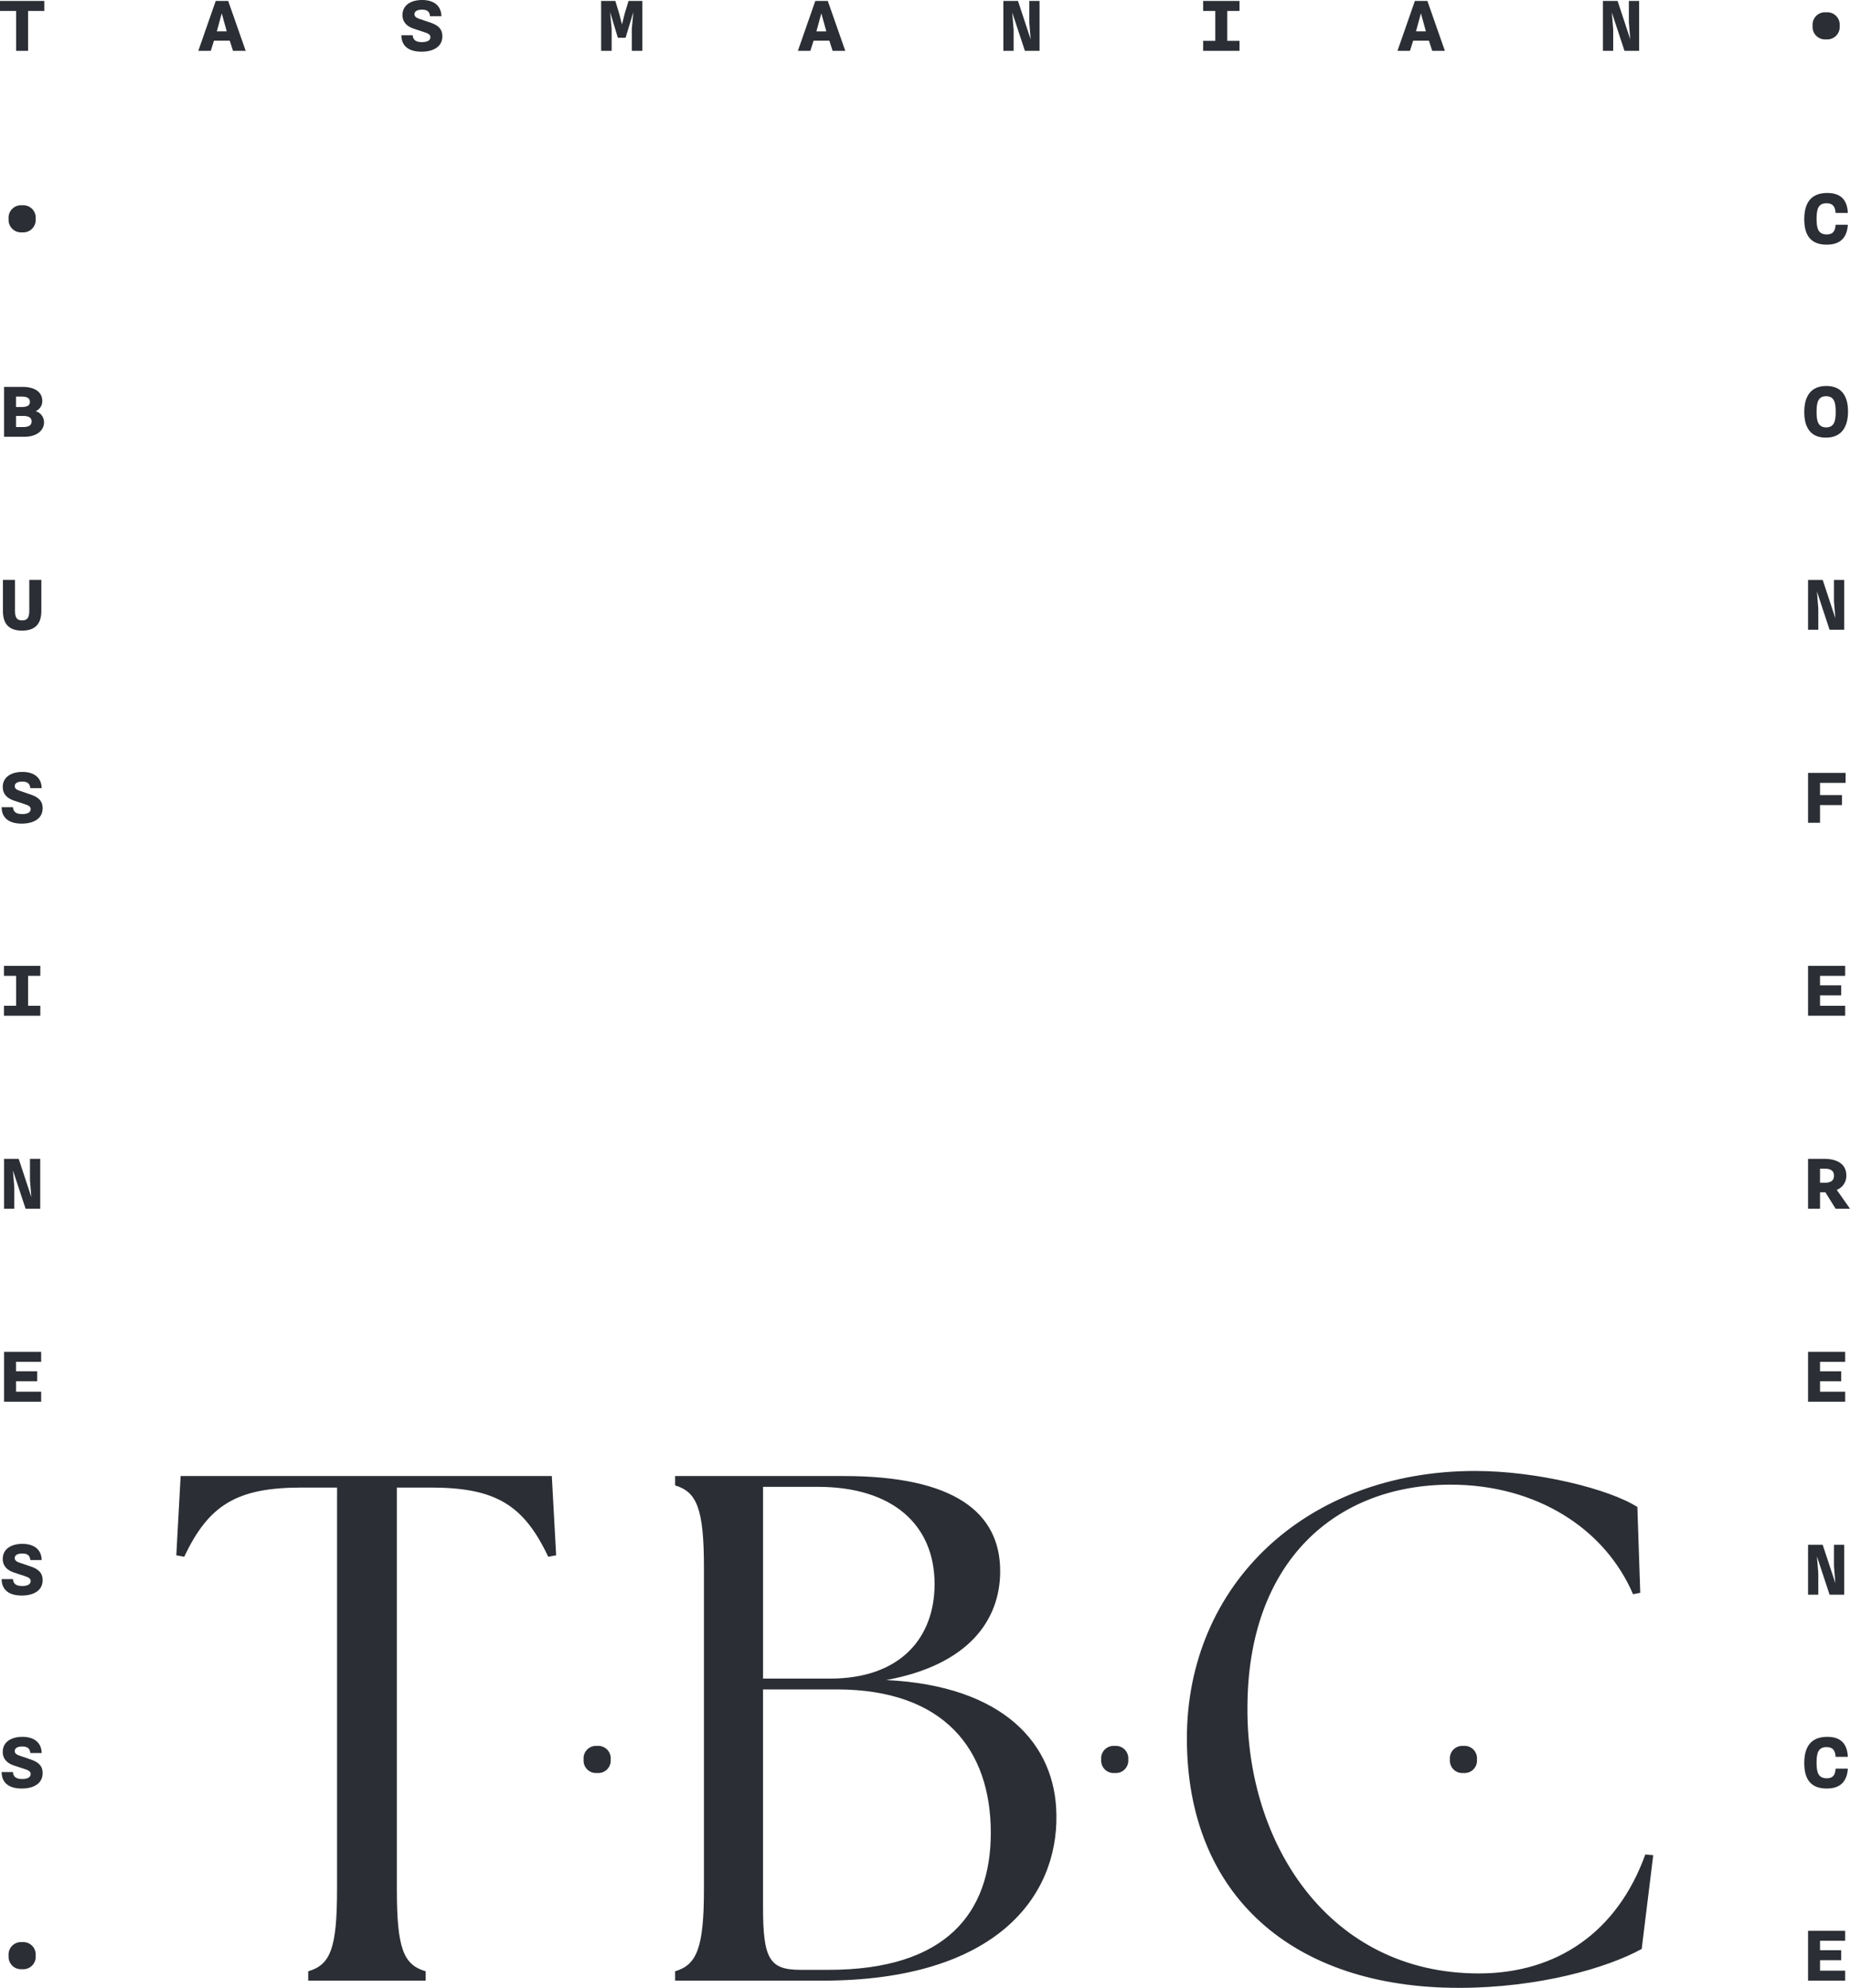 <svg xmlns="http://www.w3.org/2000/svg" xmlns:xlink="http://www.w3.org/1999/xlink" width="544.506" height="584.977" viewBox="0 0 544.506 584.977">
  <defs>
    <clipPath id="clip-path">
      <path id="Path_5" data-name="Path 5" d="M0,0H544.506V-584.977H0Z" fill="none"/>
    </clipPath>
  </defs>
  <g id="Group_32" data-name="Group 32" transform="translate(0 584.977)">
    <g id="Group_5" data-name="Group 5" clip-path="url(#clip-path)">
      <g id="Group_1" data-name="Group 1" transform="translate(4.741 -570.019)">
        <path id="Path_1" data-name="Path 1" d="M0,0H3.524V-11.738H8.29v-2.941H-4.741v2.941H0ZM53.628,0H57.3l.938-2.992h4.639L63.845,0h3.727L62.425-14.679H58.749Zm5.679-6.566,1.217-4.462,1.267,4.563.2.735H59.079ZM119.3.254c3.448,0,6.161-1.42,6.161-4.539,0-2.332-1.522-3.346-3.55-4.031l-3.27-1.115c-.837-.279-1.395-.659-1.395-1.344,0-.836.786-1.344,2.206-1.344,1.7,0,2.256.71,2.383,1.927h3.347c-.076-3.118-2.257-4.766-5.679-4.766-3.271,0-5.781,1.5-5.781,4.411,0,2.257,1.5,3.423,3.246,4.006l3.143,1.04c1.141.38,1.826.684,1.826,1.495,0,.888-.812,1.445-2.485,1.445-1.8,0-2.611-.633-2.738-2.028h-3.321c0,3.093,2.079,4.843,5.907,4.843M172.19,0h3.093V-6.465l-.456-4.944,2.282,7.555h2.282l2.281-7.555-.456,4.944V0h3.093V-14.679h-4.056L179.137-11l-.811,3.22L177.489-11l-1.115-3.676H172.19ZM230.1,0h3.676l.938-2.992h4.639L240.32,0h3.727L238.9-14.679h-3.676Zm5.679-6.566L237-11.028l1.267,4.563.2.735h-2.915ZM290.576,0h3.017V-6.313l-.406-4.969L296.914,0h4.31V-14.679h-3.017v6.313l.4,4.969-3.726-11.282h-4.31Zm58.8,0h10.7V-2.941h-3.6v-8.8h3.6v-2.941h-10.7v2.941h3.575v8.8h-3.575Zm57.2,0h3.676l.938-2.992h4.64L416.8,0h3.727l-5.147-14.679H411.7Zm5.679-6.566,1.217-4.462,1.267,4.563.2.735h-2.915ZM467.051,0h3.017V-6.313l-.406-4.969L473.389,0h4.31V-14.679h-3.017v6.313l.406,4.969-3.727-11.282h-4.31Z" fill="#2b2e34"/>
      </g>
      <g id="Group_2" data-name="Group 2" transform="translate(6.516 -5.493)">
        <path id="Path_2" data-name="Path 2" d="M0,0A3.665,3.665,0,0,0,3.98-3.98,3.653,3.653,0,0,0,0-7.961,3.653,3.653,0,0,0-3.98-3.98,3.665,3.665,0,0,0,0,0" fill="#2b2e34"/>
      </g>
      <g id="Group_3" data-name="Group 3" transform="translate(6.389 -58.658)">
        <path id="Path_3" data-name="Path 3" d="M0,0C3.448,0,6.161-1.42,6.161-4.538c0-2.333-1.521-3.347-3.55-4.031L-.659-9.685c-.837-.279-1.395-.659-1.395-1.343,0-.837.786-1.344,2.206-1.344,1.7,0,2.256.71,2.383,1.927H5.882C5.806-13.564,3.625-15.212.2-15.212c-3.271,0-5.781,1.5-5.781,4.412,0,2.256,1.5,3.422,3.246,4.006L.811-5.755c1.141.38,1.826.685,1.826,1.5,0,.887-.812,1.445-2.485,1.445-1.8,0-2.611-.634-2.738-2.028H-5.907C-5.907-1.749-3.828,0,0,0" fill="#2b2e34"/>
      </g>
      <g id="Group_4" data-name="Group 4" transform="translate(6.389 -115.448)">
        <path id="Path_4" data-name="Path 4" d="M0,0C3.448,0,6.161-1.42,6.161-4.538c0-2.333-1.521-3.347-3.55-4.031L-.659-9.685c-.837-.279-1.395-.659-1.395-1.343,0-.837.786-1.344,2.206-1.344,1.7,0,2.256.71,2.383,1.927H5.882C5.806-13.564,3.625-15.212.2-15.212c-3.271,0-5.781,1.5-5.781,4.412,0,2.256,1.5,3.422,3.246,4.006L.811-5.755c1.141.38,1.826.684,1.826,1.5,0,.887-.812,1.445-2.485,1.445-1.8,0-2.611-.634-2.738-2.028H-5.907C-5.907-1.749-3.828,0,0,0" fill="#2b2e34"/>
      </g>
    </g>
    <g id="Group_6" data-name="Group 6" transform="translate(1.192 -172.491)">
      <path id="Path_6" data-name="Path 6" d="M0,0H10.927V-2.941h-7.4V-6.009H9.761v-2.94H3.524v-2.789h7.4v-2.941H0Z" fill="#2b2e34"/>
    </g>
    <g id="Group_7" data-name="Group 7" transform="translate(1.192 -229.281)">
      <path id="Path_7" data-name="Path 7" d="M0,0H3.017V-6.313l-.406-4.969L6.338,0h4.31V-14.679H7.631v6.313L8.037-3.4,4.31-14.679H0Z" fill="#2b2e34"/>
    </g>
    <g id="Group_8" data-name="Group 8" transform="translate(1.166 -286.07)">
      <path id="Path_8" data-name="Path 8" d="M0,0H10.7V-2.941H7.1v-8.8h3.6v-2.941H0v2.941H3.575v8.8H0Z" fill="#2b2e34"/>
    </g>
    <g id="Group_13" data-name="Group 13" clip-path="url(#clip-path)">
      <g id="Group_9" data-name="Group 9" transform="translate(6.389 -342.607)">
        <path id="Path_9" data-name="Path 9" d="M0,0C3.448,0,6.161-1.42,6.161-4.538c0-2.333-1.521-3.347-3.55-4.031L-.659-9.685c-.837-.279-1.395-.659-1.395-1.343,0-.837.786-1.344,2.206-1.344,1.7,0,2.256.71,2.383,1.927H5.882C5.806-13.564,3.625-15.212.2-15.212c-3.271,0-5.781,1.5-5.781,4.412,0,2.256,1.5,3.422,3.246,4.006L.811-5.755c1.141.38,1.826.685,1.826,1.5,0,.887-.812,1.445-2.485,1.445-1.8,0-2.611-.634-2.738-2.028H-5.907C-5.907-1.749-3.828,0,0,0" fill="#2b2e34"/>
      </g>
      <g id="Group_10" data-name="Group 10" transform="translate(6.49 -399.397)">
        <path id="Path_10" data-name="Path 10" d="M0,0C3.93,0,5.679-2.079,5.679-5.78v-9.153H2.13V-5.78c0,2.1-.685,2.763-2.105,2.763s-2.1-.659-2.1-2.763v-9.153H-5.628V-5.78C-5.628-2.1-3.955,0,0,0" fill="#2b2e34"/>
      </g>
      <g id="Group_11" data-name="Group 11" transform="translate(1.192 -456.44)">
        <path id="Path_11" data-name="Path 11" d="M0,0H5.958c3.524,0,5.806-1.749,5.806-4.285A3.425,3.425,0,0,0,9.3-7.555a3.161,3.161,0,0,0,1.953-3.017c0-2.485-2.079-4.107-5.755-4.107H0ZM3.524-6.135h2.1c1.978,0,2.485.76,2.485,1.622,0,.786-.431,1.648-2.459,1.648H3.524Zm0-5.7H5.172c2,0,2.434.761,2.434,1.572,0,.862-.482,1.5-2.485,1.5h-1.6Z" fill="#2b2e34"/>
      </g>
      <g id="Group_12" data-name="Group 12" transform="translate(6.516 -516.602)">
        <path id="Path_12" data-name="Path 12" d="M0,0A3.665,3.665,0,0,0,3.98-3.98,3.653,3.653,0,0,0,0-7.961,3.653,3.653,0,0,0-3.98-3.98,3.665,3.665,0,0,0,0,0" fill="#2b2e34"/>
      </g>
    </g>
    <g id="Group_14" data-name="Group 14" transform="translate(532.159 -2.122)">
      <path id="Path_14" data-name="Path 14" d="M0,0H10.927V-2.941h-7.4V-6.009H9.761v-2.94H3.524v-2.789h7.4v-2.941H0Z" fill="#2b2e34"/>
    </g>
    <g id="Group_16" data-name="Group 16" clip-path="url(#clip-path)">
      <g id="Group_15" data-name="Group 15" transform="translate(537.635 -58.658)">
        <path id="Path_15" data-name="Path 15" d="M0,0C4.006,0,5.983-2.028,6.237-5.856h-3.6C2.51-3.879,1.8-3.017.025-3.017c-2.509,0-2.991-1.749-2.991-4.589s.482-4.589,2.941-4.589c1.749,0,2.535.888,2.662,2.865h3.6c-.178-3.879-2.1-5.882-6.06-5.882-4.867,0-6.769,3.017-6.769,7.733C-6.592-2.84-4.741,0,0,0" fill="#2b2e34"/>
      </g>
    </g>
    <g id="Group_17" data-name="Group 17" transform="translate(532.159 -115.701)">
      <path id="Path_17" data-name="Path 17" d="M0,0H3.017V-6.313l-.406-4.969L6.338,0h4.31V-14.679H7.631v6.313L8.037-3.4,4.31-14.679H0Z" fill="#2b2e34"/>
    </g>
    <g id="Group_18" data-name="Group 18" transform="translate(532.159 -172.491)">
      <path id="Path_18" data-name="Path 18" d="M0,0H10.927V-2.941h-7.4V-6.009H9.761v-2.94H3.524v-2.789h7.4v-2.941H0Z" fill="#2b2e34"/>
    </g>
    <g id="Group_20" data-name="Group 20" clip-path="url(#clip-path)">
      <g id="Group_19" data-name="Group 19" transform="translate(532.159 -229.281)">
        <path id="Path_19" data-name="Path 19" d="M0,0H3.524V-4.842H5.1L8.113,0h4.234l-3.9-5.552a4.387,4.387,0,0,0,2.815-4.259c0-3.5-2.967-4.868-6.465-4.868H0ZM3.524-11.789H4.792c1.85,0,2.839.583,2.839,2.079,0,1.47-.989,2.079-2.839,2.079H3.524Z" fill="#2b2e34"/>
      </g>
    </g>
    <g id="Group_21" data-name="Group 21" transform="translate(532.159 -286.07)">
      <path id="Path_21" data-name="Path 21" d="M0,0H10.927V-2.941h-7.4V-6.009H9.761v-2.94H3.524v-2.789h7.4v-2.941H0Z" fill="#2b2e34"/>
    </g>
    <g id="Group_22" data-name="Group 22" transform="translate(532.159 -342.86)">
      <path id="Path_22" data-name="Path 22" d="M0,0H3.524V-5.2H9.989V-8.138H3.524v-3.6h7.53v-2.941H0Z" fill="#2b2e34"/>
    </g>
    <g id="Group_23" data-name="Group 23" transform="translate(532.159 -399.65)">
      <path id="Path_23" data-name="Path 23" d="M0,0H3.017V-6.313l-.406-4.969L6.338,0h4.31V-14.679H7.631v6.313L8.037-3.4,4.31-14.679H0Z" fill="#2b2e34"/>
    </g>
    <g id="Group_31" data-name="Group 31" clip-path="url(#clip-path)">
      <g id="Group_24" data-name="Group 24" transform="translate(537.407 -456.186)">
        <path id="Path_24" data-name="Path 24" d="M0,0C4.563,0,6.516-3.093,6.516-7.707S4.563-15.212.127-15.212c-4.513,0-6.491,2.992-6.491,7.682C-6.364-2.814-4.361,0,0,0M.076-3.017c-2.408,0-2.814-1.952-2.814-4.589,0-2.662.406-4.589,2.814-4.589S2.89-10.268,2.89-7.606c0,2.637-.405,4.589-2.814,4.589" fill="#2b2e34"/>
      </g>
      <g id="Group_25" data-name="Group 25" transform="translate(537.635 -512.976)">
        <path id="Path_25" data-name="Path 25" d="M0,0C4.006,0,5.983-2.028,6.237-5.856h-3.6C2.51-3.879,1.8-3.017.025-3.017c-2.509,0-2.991-1.749-2.991-4.589s.482-4.589,2.941-4.589c1.749,0,2.535.888,2.662,2.865h3.6c-.178-3.879-2.1-5.882-6.06-5.882-4.867,0-6.769,3.017-6.769,7.733C-6.592-2.839-4.741,0,0,0" fill="#2b2e34"/>
      </g>
      <g id="Group_26" data-name="Group 26" transform="translate(537.483 -573.391)">
        <path id="Path_26" data-name="Path 26" d="M0,0A3.665,3.665,0,0,0,3.98-3.98,3.653,3.653,0,0,0,0-7.961,3.653,3.653,0,0,0-3.98-3.98,3.665,3.665,0,0,0,0,0" fill="#2b2e34"/>
      </g>
      <g id="Group_27" data-name="Group 27" transform="translate(90.713 -2.121)">
        <path id="Path_27" data-name="Path 27" d="M0,0H34.579V-2.758C28-4.667,26.094-9.546,26.094-26.942V-145.106h9.97c19.093,0,27.367,5.092,34.58,20.366l2.333-.424L71.7-148.5H-37.549l-1.273,23.336,2.333.424c7.213-15.274,15.487-20.366,34.58-20.366h10.4V-26.942C8.486-9.546,6.576-4.667,0-2.758ZM151.268,0c51.551,0,69.371-25.033,68.946-48.793-.212-20.79-15.486-37.973-50.065-39.671,24.184-4.455,33.518-17.607,33.518-32.033,0-17.184-13.365-28-46.035-28H107.991v2.758c6.364,1.909,8.486,6.788,8.486,24.184v94.616c0,17.4-2.122,22.275-8.486,24.184V0Zm1.909-3.182H144.9c-9.122,0-11.032-3.182-11.032-18.457V-85.706h21.639c31.821,0,45.4,17.82,45.4,42.217,0,23.548-13.152,40.307-47.732,40.307m.425-85.706h-19.73v-56.43h16.123c21.851,0,34.367,11.032,34.367,28.639,0,15.487-9.758,27.791-30.76,27.791m185,91.009c23.76,0,43.913-5.94,53.884-11.455l3.394-27.579-2.333-.212c-8.274,22.911-26.094,35-49.005,35-44.126,0-68.31-38.186-68.1-78.069,0-43.277,26.094-65.764,59.824-65.764,25.245,0,45.4,12.94,53.672,32.245l2.122-.424-.849-25.245c-8.273-5.3-29.488-10.607-47.732-10.607-49.853,0-84.857,33.519-84.857,78.705,0,46.247,31.185,73.4,79.978,73.4" fill="#2b2e34"/>
      </g>
      <g id="Group_28" data-name="Group 28" transform="translate(328.096 -63.229)">
        <path id="Path_28" data-name="Path 28" d="M0,0A3.665,3.665,0,0,0,3.98-3.98,3.653,3.653,0,0,0,0-7.961,3.653,3.653,0,0,0-3.98-3.98,3.665,3.665,0,0,0,0,0" fill="#2b2e34"/>
      </g>
      <g id="Group_29" data-name="Group 29" transform="translate(430.727 -63.229)">
        <path id="Path_29" data-name="Path 29" d="M0,0A3.665,3.665,0,0,0,3.98-3.98,3.653,3.653,0,0,0,0-7.961,3.653,3.653,0,0,0-3.98-3.98,3.665,3.665,0,0,0,0,0" fill="#2b2e34"/>
      </g>
      <g id="Group_30" data-name="Group 30" transform="translate(175.755 -63.229)">
        <path id="Path_30" data-name="Path 30" d="M0,0A3.665,3.665,0,0,0,3.98-3.98,3.653,3.653,0,0,0,0-7.961,3.653,3.653,0,0,0-3.98-3.98,3.665,3.665,0,0,0,0,0" fill="#2b2e34"/>
      </g>
    </g>
  </g>
</svg>
